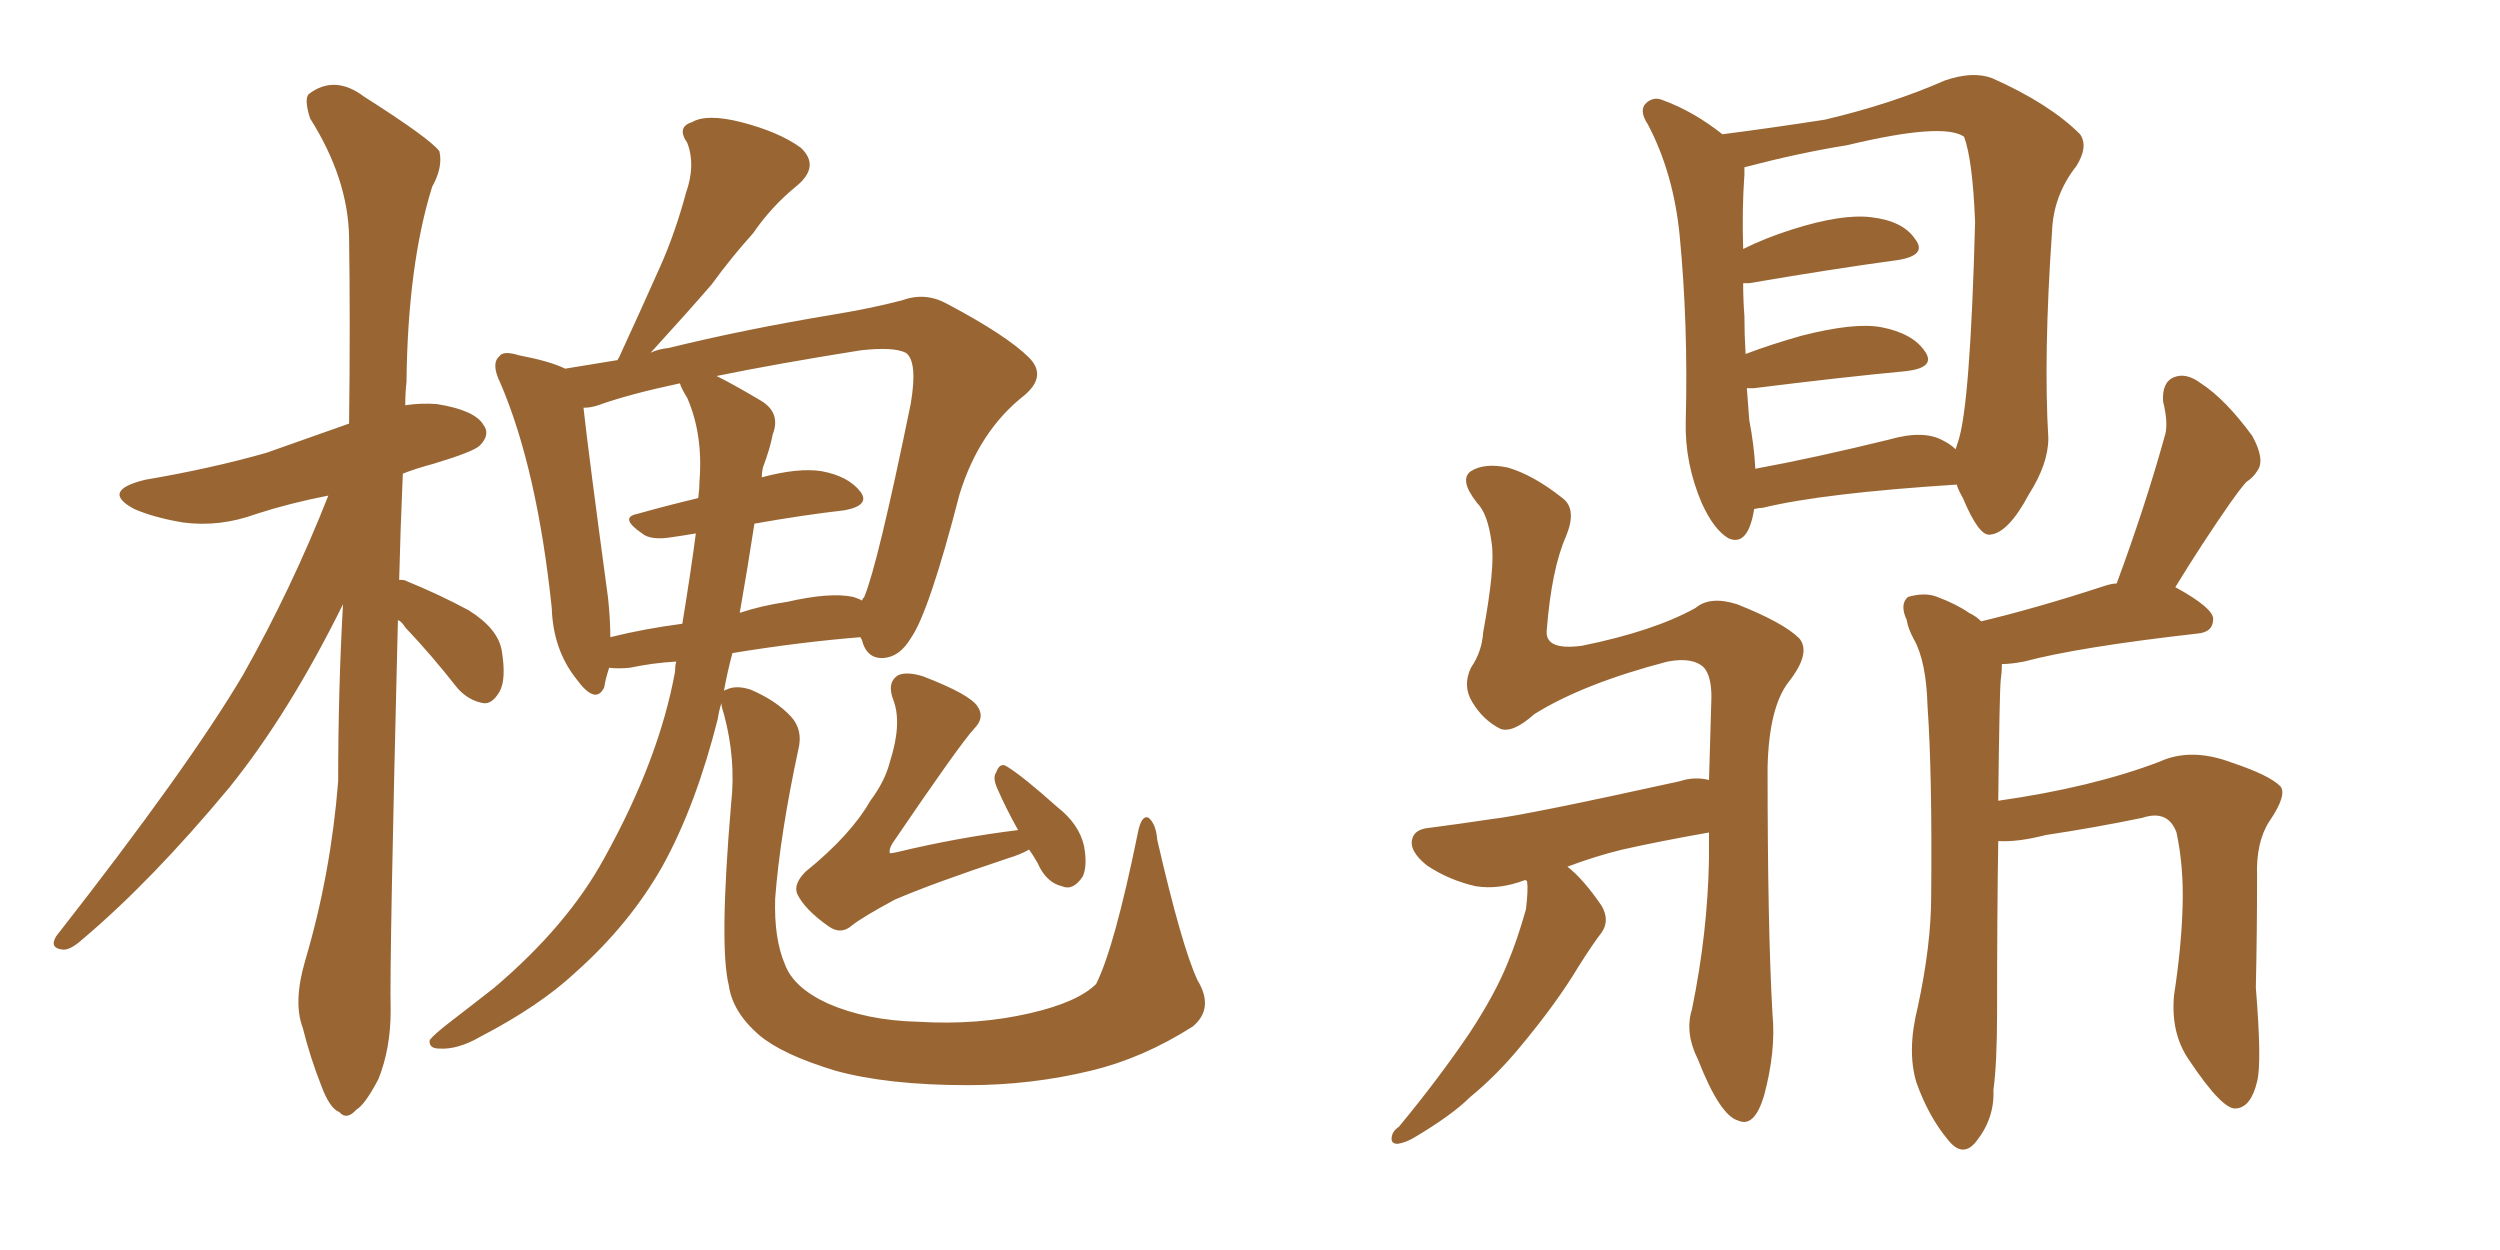 <svg xmlns="http://www.w3.org/2000/svg" xmlns:xlink="http://www.w3.org/1999/xlink" width="300" height="150"><path fill="#996633" padding="10" d="M47.75 74.41L47.75 74.41Q46.73 115.43 46.88 121.29L46.88 121.29Q46.88 125.83 45.41 129.49L45.41 129.49Q43.80 132.57 42.77 133.15L42.77 133.15Q41.60 134.47 40.72 133.45L40.72 133.45Q39.55 133.01 38.53 130.22L38.53 130.22Q37.21 126.86 36.33 123.34L36.33 123.34Q35.16 120.26 36.62 115.28L36.62 115.28Q39.70 104.88 40.58 93.75L40.58 93.75Q40.58 82.76 41.16 72.51L41.16 72.51Q34.72 85.55 27.54 94.48L27.54 94.48Q18.16 105.76 9.81 112.79L9.81 112.79Q8.50 113.96 7.62 113.96L7.62 113.96Q5.86 113.82 6.74 112.35L6.74 112.35Q22.56 92.14 29.15 81.01L29.15 81.01Q35.01 70.61 39.40 59.47L39.40 59.47Q34.86 60.35 30.76 61.67L30.76 61.67Q26.37 63.28 21.97 62.70L21.97 62.70Q18.46 62.11 16.11 61.08L16.11 61.08Q12.01 58.89 17.43 57.57L17.43 57.57Q25.20 56.25 31.93 54.35L31.93 54.35Q36.91 52.59 41.89 50.83L41.89 50.83Q42.04 38.67 41.89 28.42L41.89 28.42Q41.75 21.39 37.21 14.21L37.21 14.21Q36.47 11.87 37.06 11.28L37.06 11.28Q40.14 8.94 43.65 11.57L43.65 11.57Q51.71 16.70 52.73 18.16L52.73 18.16Q53.17 20.07 51.86 22.41L51.86 22.41Q48.93 31.79 48.78 45.85L48.78 45.85Q48.63 47.17 48.63 48.63L48.63 48.63Q50.54 48.34 52.44 48.49L52.44 48.49Q56.98 49.22 58.01 50.98L58.01 50.98Q58.89 52.15 57.57 53.47L57.57 53.47Q56.84 54.20 52.00 55.66L52.00 55.66Q49.80 56.25 48.34 56.84L48.34 56.84Q48.05 63.43 47.90 69.58L47.90 69.58Q48.63 69.58 48.78 69.73L48.78 69.73Q52.73 71.34 56.25 73.24L56.25 73.24Q59.77 75.44 60.21 78.08L60.21 78.08Q60.79 81.59 59.91 83.06L59.91 83.06Q59.03 84.52 58.01 84.38L58.01 84.38Q56.25 84.08 54.93 82.62L54.93 82.62Q51.71 78.52 48.63 75.29L48.63 75.29Q48.19 74.56 47.75 74.41ZM143.70 117.63L143.70 117.63Q145.75 121.00 143.12 123.19L143.12 123.19Q137.11 127.00 130.96 128.47L130.96 128.47Q123.78 130.22 116.16 130.22L116.16 130.22Q106.49 130.22 100.20 128.47L100.20 128.47Q93.90 126.56 91.11 124.22L91.11 124.22Q87.89 121.44 87.45 118.21L87.45 118.21Q86.28 113.53 87.74 96.39L87.74 96.39Q88.33 91.11 86.87 85.69L86.87 85.69Q86.57 84.81 86.57 84.38L86.57 84.38Q86.28 85.25 86.13 86.28L86.13 86.28Q83.50 96.68 79.54 103.86L79.54 103.86Q75.59 110.89 68.99 116.75L68.99 116.75Q64.75 120.70 57.71 124.37L57.71 124.37Q54.93 125.98 52.73 125.83L52.73 125.83Q51.42 125.83 51.56 124.80L51.56 124.80Q52.15 124.07 54.05 122.61L54.05 122.61Q56.54 120.70 59.33 118.51L59.33 118.51Q68.12 111.04 72.51 102.98L72.51 102.98Q79.10 91.11 81.01 80.57L81.01 80.57Q81.01 79.83 81.15 79.39L81.15 79.39Q78.37 79.54 75.59 80.13L75.59 80.13Q74.12 80.27 73.10 80.13L73.10 80.13Q72.66 81.45 72.51 82.47L72.51 82.47Q71.48 84.67 69.14 81.45L69.14 81.45Q66.36 77.93 66.21 72.95L66.21 72.95Q64.45 56.25 60.06 46.00L60.06 46.00Q58.89 43.65 59.91 42.77L59.91 42.77Q60.35 42.04 62.26 42.63L62.26 42.63Q66.06 43.36 67.82 44.24L67.82 44.24Q70.46 43.80 74.12 43.21L74.12 43.21Q74.12 43.07 74.27 42.92L74.27 42.92Q76.90 37.21 79.25 31.93L79.25 31.93Q81.01 27.98 82.32 23.14L82.32 23.14Q83.50 19.78 82.47 17.14L82.47 17.14Q81.15 15.23 83.06 14.65L83.06 14.65Q84.81 13.62 88.92 14.65L88.92 14.65Q93.46 15.82 96.09 17.72L96.09 17.72Q98.44 19.92 95.65 22.27L95.65 22.27Q92.58 24.76 90.38 27.98L90.38 27.98Q87.74 30.91 85.40 34.13L85.40 34.13Q82.62 37.35 78.08 42.33L78.08 42.33Q78.96 41.89 80.27 41.75L80.27 41.75Q89.21 39.55 99.76 37.79L99.76 37.79Q104.30 37.06 108.25 36.04L108.25 36.04Q111.04 35.01 113.67 36.47L113.67 36.47Q120.85 40.28 123.49 42.92L123.49 42.92Q125.68 45.12 122.90 47.46L122.90 47.46Q117.48 51.71 115.14 59.33L115.14 59.33Q111.47 73.54 109.28 76.61L109.28 76.61Q107.96 78.81 106.05 78.96L106.05 78.96Q104.00 79.10 103.42 76.76L103.42 76.76Q103.27 76.61 103.27 76.46L103.27 76.46Q95.95 77.05 87.89 78.37L87.89 78.37Q87.30 80.57 86.87 82.91L86.87 82.91Q87.01 82.76 87.16 82.76L87.16 82.76Q88.33 82.18 90.09 82.76L90.09 82.76Q93.16 84.08 94.92 85.99L94.92 85.99Q96.39 87.60 95.80 89.94L95.80 89.94Q93.60 100.20 93.02 107.81L93.02 107.81Q92.87 112.65 94.19 115.72L94.19 115.72Q95.21 118.51 99.32 120.41L99.32 120.41Q104.00 122.46 110.16 122.61L110.16 122.61Q117.33 123.05 123.63 121.58L123.63 121.58Q129.35 120.26 131.54 118.07L131.54 118.07Q133.74 113.67 136.52 100.05L136.52 100.05Q136.96 97.71 137.84 98.14L137.84 98.14Q138.72 98.88 138.87 100.78L138.87 100.78Q141.80 113.53 143.70 117.63ZM90.53 62.84L90.53 62.84Q89.65 68.55 88.77 73.54L88.77 73.54Q91.41 72.66 94.48 72.22L94.48 72.22Q99.61 71.04 102.39 71.63L102.39 71.63Q103.27 71.92 103.42 72.07L103.42 72.07Q103.56 71.78 103.71 71.63L103.71 71.63Q105.32 67.82 109.28 48.49L109.28 48.49Q110.16 43.36 108.69 42.33L108.69 42.33Q107.23 41.60 103.27 42.04L103.27 42.04Q93.16 43.65 85.99 45.12L85.99 45.12Q88.04 46.14 91.26 48.05L91.26 48.05Q93.75 49.51 92.72 52.15L92.72 52.15Q92.43 53.76 91.55 56.10L91.55 56.10Q91.41 56.69 91.41 57.28L91.41 57.28Q95.80 56.10 98.58 56.54L98.58 56.54Q101.81 57.13 103.27 59.03L103.27 59.03Q104.44 60.64 101.37 61.23L101.37 61.23Q96.24 61.82 90.53 62.84ZM82.47 47.75L82.47 47.75Q81.74 46.58 81.59 46.00L81.59 46.00Q75.44 47.31 71.78 48.63L71.78 48.63Q70.90 48.93 70.02 48.93L70.02 48.93Q70.61 54.35 72.95 71.63L72.95 71.63Q73.24 74.27 73.24 76.46L73.24 76.46Q77.34 75.44 81.88 74.85L81.88 74.85Q82.91 68.55 83.50 64.01L83.50 64.01Q81.74 64.31 80.71 64.45L80.71 64.45Q78.08 64.89 77.05 64.01L77.05 64.01Q74.27 62.11 76.46 61.67L76.46 61.67Q80.13 60.64 83.79 59.77L83.79 59.77Q83.94 58.59 83.94 57.71L83.94 57.71Q84.38 52.15 82.47 47.75ZM123.49 101.95L123.49 101.95L123.49 101.95Q122.46 102.54 121.00 102.98L121.00 102.98Q111.77 106.05 107.37 107.96L107.37 107.96Q103.56 110.01 102.25 111.04L102.25 111.04Q100.93 112.21 99.46 111.18L99.46 111.18Q96.53 109.13 95.65 107.23L95.65 107.23Q95.21 106.05 96.68 104.59L96.68 104.59Q102.10 100.20 104.44 96.09L104.44 96.09Q106.20 93.75 106.79 91.41L106.79 91.41Q108.25 86.87 107.23 84.08L107.23 84.08Q106.35 81.88 107.81 81.01L107.81 81.01Q108.84 80.57 110.74 81.15L110.74 81.15Q116.46 83.35 117.33 84.81L117.33 84.81Q118.21 86.13 116.89 87.45L116.89 87.45Q115.14 89.36 107.08 101.22L107.08 101.22Q106.64 101.95 106.79 102.39L106.79 102.39Q107.08 102.39 107.67 102.25L107.67 102.25Q114.99 100.49 122.17 99.61L122.17 99.61Q120.70 96.97 119.68 94.63L119.68 94.63Q119.09 93.31 119.53 92.72L119.53 92.72Q119.97 91.41 120.85 91.99L120.85 91.99Q122.75 93.16 126.86 96.83L126.86 96.83Q129.49 98.88 130.08 101.51L130.08 101.51Q130.52 103.86 129.93 105.18L129.93 105.18Q128.76 106.93 127.44 106.35L127.44 106.35Q125.54 105.91 124.51 103.56L124.51 103.56Q123.93 102.54 123.49 101.95ZM210.50 61.08L210.50 61.08Q209.77 65.63 207.42 64.60L207.42 64.60Q205.66 63.57 204.20 60.35L204.20 60.35Q202.15 55.52 202.29 50.54L202.29 50.54Q202.59 38.96 201.56 28.27L201.56 28.27Q200.83 20.80 197.75 14.94L197.75 14.94Q196.58 13.18 197.61 12.30L197.61 12.30Q198.49 11.57 199.51 12.01L199.51 12.01Q203.17 13.33 206.69 16.11L206.69 16.11Q212.40 15.38 218.99 14.36L218.99 14.36Q227.05 12.45 233.35 9.67L233.35 9.67Q236.72 8.50 239.06 9.38L239.06 9.38Q245.95 12.45 249.61 16.11L249.61 16.11Q250.63 17.58 249.17 19.92L249.17 19.92Q246.39 23.44 246.24 27.83L246.24 27.83Q245.21 42.77 245.80 52.59L245.80 52.59L245.80 52.59Q245.80 55.66 243.46 59.33L243.46 59.33Q240.97 64.01 238.77 64.16L238.77 64.16Q237.45 64.31 235.55 59.77L235.55 59.77Q234.96 58.74 234.81 58.15L234.81 58.15Q218.70 59.18 211.52 60.94L211.52 60.94Q211.08 60.94 210.50 61.08ZM233.20 52.88L233.20 52.88Q234.08 53.32 234.67 53.91L234.67 53.91Q234.81 53.47 234.96 53.03L234.96 53.03Q236.43 48.78 237.01 26.66L237.01 26.66Q236.72 19.19 235.69 16.41L235.69 16.41L235.69 16.41Q233.20 14.65 221.63 17.43L221.63 17.43Q216.06 18.31 209.33 20.07L209.33 20.07Q209.33 20.36 209.33 20.95L209.33 20.95Q209.03 25.05 209.18 29.88L209.18 29.88Q211.82 28.56 215.04 27.54L215.04 27.54Q221.04 25.63 224.56 26.07L224.56 26.07Q228.37 26.51 229.83 28.71L229.83 28.71Q231.30 30.62 227.78 31.20L227.78 31.20Q220.17 32.23 209.91 33.98L209.91 33.98Q209.33 33.98 209.18 33.98L209.18 33.98Q209.18 36.04 209.33 37.94L209.33 37.94Q209.33 40.14 209.47 42.48L209.47 42.48Q212.55 41.31 216.21 40.28L216.21 40.28Q222.51 38.67 225.73 39.26L225.73 39.26Q229.54 39.99 231.01 42.19L231.01 42.19Q232.32 44.09 228.81 44.53L228.81 44.53Q221.04 45.26 210.50 46.58L210.50 46.58Q209.77 46.58 209.62 46.58L209.62 46.58Q209.77 48.49 209.91 50.39L209.91 50.39Q210.50 53.47 210.64 56.25L210.64 56.25Q217.82 54.93 226.76 52.73L226.76 52.73Q230.86 51.56 233.20 52.88ZM183.11 105.62L183.11 105.62Q182.96 105.62 182.96 105.62L182.96 105.62Q179.88 106.79 177.10 106.35L177.10 106.35Q173.88 105.62 171.24 103.86L171.24 103.86Q169.04 102.10 169.48 100.63L169.48 100.63Q169.78 99.46 171.68 99.32L171.68 99.32Q175.05 98.88 179.00 98.29L179.00 98.29Q182.96 97.85 201.56 93.75L201.56 93.75Q203.32 93.16 205.08 93.60L205.08 93.60Q205.22 88.92 205.37 83.64L205.37 83.64Q205.37 81.15 204.49 80.13L204.49 80.13Q203.17 78.81 200.10 79.39L200.10 79.39Q189.99 82.03 184.13 85.69L184.13 85.69Q181.49 88.04 180.03 87.45L180.03 87.45Q177.98 86.43 176.66 84.23L176.66 84.23Q175.49 82.32 176.51 80.13L176.51 80.13Q177.83 78.22 177.98 75.88L177.98 75.88Q179.44 67.97 179.00 65.19L179.00 65.19Q178.56 61.67 177.25 60.35L177.25 60.35Q175.05 57.57 176.51 56.54L176.51 56.54Q178.13 55.52 180.91 56.10L180.91 56.10Q183.98 56.98 187.50 59.77L187.50 59.77Q189.26 61.08 187.94 64.31L187.94 64.31Q186.18 68.26 185.60 75.73L185.60 75.73Q185.45 78.08 189.84 77.49L189.84 77.49Q198.49 75.73 203.47 72.95L203.47 72.95Q205.22 71.48 208.45 72.51L208.45 72.51Q214.01 74.71 215.92 76.61L215.92 76.61Q217.38 78.37 214.60 81.88L214.60 81.88Q212.26 84.96 212.11 92.14L212.11 92.14Q212.11 111.47 212.70 121.73L212.70 121.73Q213.13 126.12 211.67 131.54L211.67 131.54Q210.50 135.35 208.59 134.47L208.59 134.47Q206.40 133.89 203.76 127.15L203.76 127.15Q202.15 123.93 203.03 121.14L203.03 121.14Q204.93 111.91 205.08 102.98L205.08 102.98Q205.08 101.37 205.08 99.90L205.08 99.90Q199.22 100.93 194.68 101.95L194.68 101.95Q191.60 102.69 188.09 104.00L188.09 104.00Q189.99 105.47 192.19 108.69L192.19 108.69Q193.21 110.45 192.19 111.91L192.19 111.91Q191.16 113.23 189.40 116.02L189.40 116.02Q186.77 120.41 182.37 125.68L182.37 125.68Q179.59 129.05 176.37 131.69L176.37 131.69Q174.32 133.74 169.92 136.38L169.92 136.38Q168.75 137.11 167.72 137.26L167.72 137.26Q166.99 137.26 166.99 136.67L166.99 136.67Q166.99 135.79 167.87 135.21L167.87 135.21Q172.71 129.35 176.37 123.93L176.37 123.93Q179.44 119.24 180.91 115.58L180.91 115.58Q182.08 112.79 183.11 109.13L183.11 109.13Q183.40 106.79 183.25 105.76L183.25 105.76Q183.11 105.62 183.11 105.62ZM239.79 100.93L239.79 100.93L239.79 100.93Q239.65 109.42 239.65 121.44L239.65 121.44Q239.65 127.59 239.21 130.81L239.21 130.81Q239.36 134.18 237.16 136.96L237.16 136.96Q235.55 139.01 233.79 136.82L233.79 136.82Q231.45 134.03 229.98 129.93L229.98 129.93Q228.81 126.12 230.13 120.85L230.13 120.85Q231.74 113.38 231.74 107.52L231.74 107.52Q231.88 93.02 231.30 84.67L231.30 84.67Q231.15 79.39 229.69 76.76L229.69 76.76Q228.96 75.44 228.81 74.41L228.81 74.41Q227.93 72.51 228.96 71.63L228.96 71.63Q231.01 71.04 232.47 71.63L232.47 71.63Q234.81 72.51 236.28 73.54L236.28 73.54Q237.16 73.97 237.74 74.56L237.74 74.56Q244.48 72.95 252.54 70.31L252.54 70.31Q253.42 70.02 254.00 70.02L254.00 70.02Q257.52 60.50 259.86 52.00L259.86 52.00Q260.16 50.54 259.57 48.19L259.57 48.19Q259.42 45.85 260.89 45.26L260.89 45.26Q262.35 44.68 264.11 46.00L264.11 46.00Q267.04 47.90 270.26 52.29L270.26 52.29Q271.88 55.22 270.85 56.54L270.85 56.54Q270.41 57.28 269.53 57.86L269.53 57.86Q268.65 58.89 267.63 60.35L267.63 60.35Q264.26 65.19 261.04 70.46L261.04 70.46Q265.58 72.95 265.58 74.27L265.58 74.27Q265.58 75.88 263.67 76.03L263.67 76.03Q249.46 77.64 242.87 79.39L242.87 79.39Q241.26 79.69 240.23 79.69L240.23 79.69Q240.23 80.57 240.09 81.59L240.09 81.59Q239.94 82.91 239.79 96.09L239.79 96.09Q251.07 94.48 259.13 91.41L259.13 91.41Q262.94 89.65 267.92 91.55L267.92 91.55Q272.31 93.02 273.63 94.34L273.63 94.34Q274.51 95.36 272.31 98.58L272.31 98.58Q270.70 101.07 270.85 105.18L270.85 105.18Q270.85 111.77 270.70 118.51L270.70 118.51Q271.44 127.59 270.85 129.79L270.85 129.79Q270.12 132.86 268.36 133.01L268.36 133.01Q266.75 133.30 262.65 127.15L262.65 127.15Q260.45 123.93 260.89 119.38L260.89 119.38Q261.77 113.67 261.91 108.84L261.91 108.84Q262.06 104.00 261.18 99.90L261.18 99.90Q260.16 97.12 257.08 98.14L257.08 98.14Q251.37 99.32 245.51 100.20L245.51 100.20Q242.14 101.07 239.79 100.93Z"/></svg>